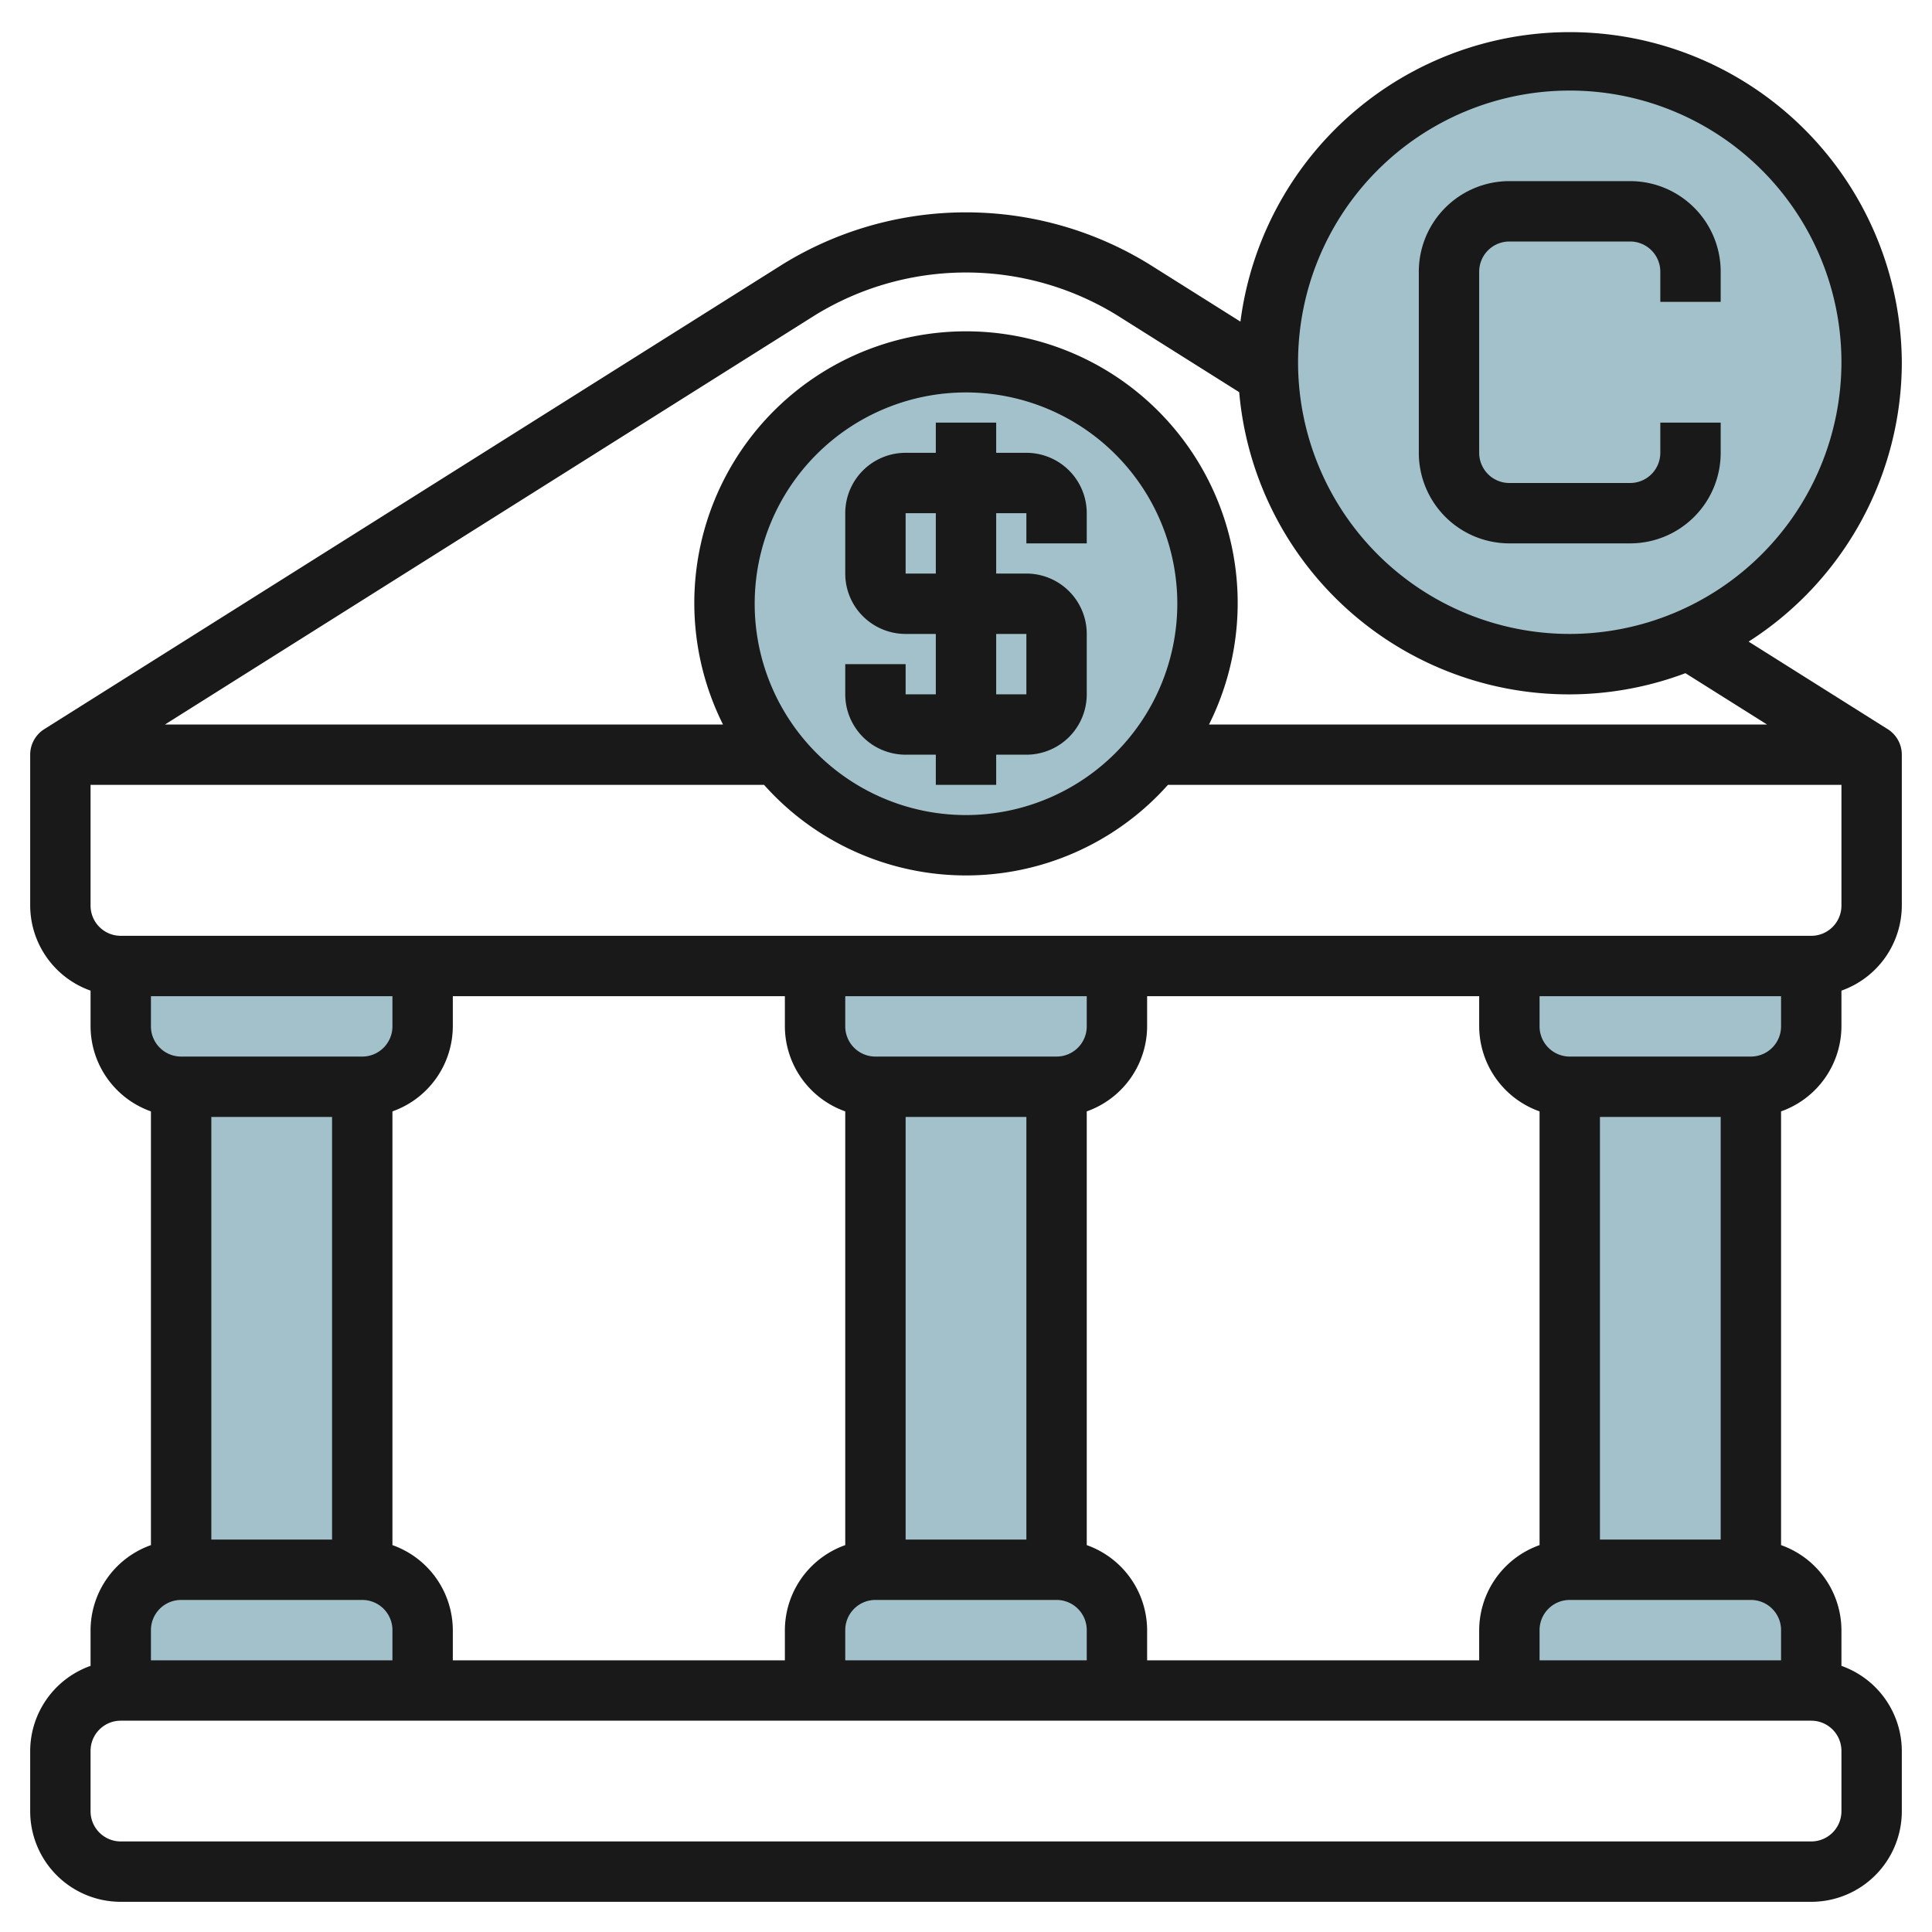 <svg id="Layer_3" height="512" viewBox="0 0 64 64" width="512" xmlns="http://www.w3.org/2000/svg" data-name="Layer 3"><g fill="#a3c1ca"><circle cx="32" cy="20" r="8"/><path d="m29 36h6v16h-6z"/><path d="m52 36h6v16h-6z"/><path d="m6 36h6v16h-6z"/><path d="m4 32v2a2 2 0 0 0 2 2h6a2 2 0 0 0 2-2v-2"/><path d="m4 56v-2a2 2 0 0 1 2-2h6a2 2 0 0 1 2 2v2"/><path d="m50 32v2a2 2 0 0 0 2 2h6a2 2 0 0 0 2-2v-2"/><path d="m50 56v-2a2 2 0 0 1 2-2h6a2 2 0 0 1 2 2v2"/><path d="m27 32v2a2 2 0 0 0 2 2h6a2 2 0 0 0 2-2v-2"/><path d="m27 56v-2a2 2 0 0 1 2-2h6a2 2 0 0 1 2 2v2"/><circle cx="52" cy="12" r="10"/></g><path d="m34 15h-1v-1h-2v1h-1a2 2 0 0 0 -2 2v2a2 2 0 0 0 2 2h1v2h-1v-1h-2v1a2 2 0 0 0 2 2h1v1h2v-1h1a2 2 0 0 0 2-2v-2a2 2 0 0 0 -2-2h-1v-2h1v1h2v-1a2 2 0 0 0 -2-2zm0 6v2h-1v-2zm-3-2h-1v-2h1z" fill="#191919"/><path d="m63 12a11 11 0 0 0 -21.909-1.346l-3.02-1.9a11.576 11.576 0 0 0 -12.142 0l-24.462 15.4a1 1 0 0 0 -.467.846v5a3 3 0 0 0 2 2.816v1.184a3 3 0 0 0 2 2.816v14.368a3 3 0 0 0 -2 2.816v1.184a3 3 0 0 0 -2 2.816v2a3 3 0 0 0 3 3h56a3 3 0 0 0 3-3v-2a3 3 0 0 0 -2-2.816v-1.184a3 3 0 0 0 -2-2.816v-14.368a3 3 0 0 0 2-2.816v-1.184a3 3 0 0 0 2-2.816v-5a1 1 0 0 0 -.467-.846l-4.608-2.9a10.992 10.992 0 0 0 5.075-9.254zm-4 43h-8v-1a1 1 0 0 1 1-1h6a1 1 0 0 1 1 1zm-6-4v-14h4v14zm-2-14.184v14.368a3 3 0 0 0 -2 2.816v1h-11v-1a3 3 0 0 0 -2-2.816v-14.368a3 3 0 0 0 2-2.816v-1h11v1a3 3 0 0 0 2 2.816zm-17 14.184h-4v-14h4zm-5 2h6a1 1 0 0 1 1 1v1h-8v-1a1 1 0 0 1 1-1zm7-19a1 1 0 0 1 -1 1h-6a1 1 0 0 1 -1-1v-1h8zm-8 2.816v14.368a3 3 0 0 0 -2 2.816v1h-11v-1a3 3 0 0 0 -2-2.816v-14.368a3 3 0 0 0 2-2.816v-1h11v1a3 3 0 0 0 2 2.816zm-17 .184v14h-4v-14zm2-3a1 1 0 0 1 -1 1h-6a1 1 0 0 1 -1-1v-1h8zm-7 19h6a1 1 0 0 1 1 1v1h-8v-1a1 1 0 0 1 1-1zm55 7a1 1 0 0 1 -1 1h-56a1 1 0 0 1 -1-1v-2a1 1 0 0 1 1-1h56a1 1 0 0 1 1 1zm-3-25h-6a1 1 0 0 1 -1-1v-1h8v1a1 1 0 0 1 -1 1zm2-4h-56a1 1 0 0 1 -1-1v-4h22.311a8.957 8.957 0 0 0 13.378 0h22.311v4a1 1 0 0 1 -1 1zm-28-4a7 7 0 1 1 7-7 7.008 7.008 0 0 1 -7 7zm26.535-3h-18.485a9 9 0 1 0 -16.1 0h-18.485l21.529-13.555a9.544 9.544 0 0 1 10.012 0l4.044 2.546a10.963 10.963 0 0 0 14.782 9.309zm-6.535-3a9 9 0 1 1 9-9 9.011 9.011 0 0 1 -9 9z" fill="#191919"/><path d="m54 6h-4a3 3 0 0 0 -3 3v6a3 3 0 0 0 3 3h4a3 3 0 0 0 3-3v-1h-2v1a1 1 0 0 1 -1 1h-4a1 1 0 0 1 -1-1v-6a1 1 0 0 1 1-1h4a1 1 0 0 1 1 1v1h2v-1a3 3 0 0 0 -3-3z" fill="#191919"/></svg>
